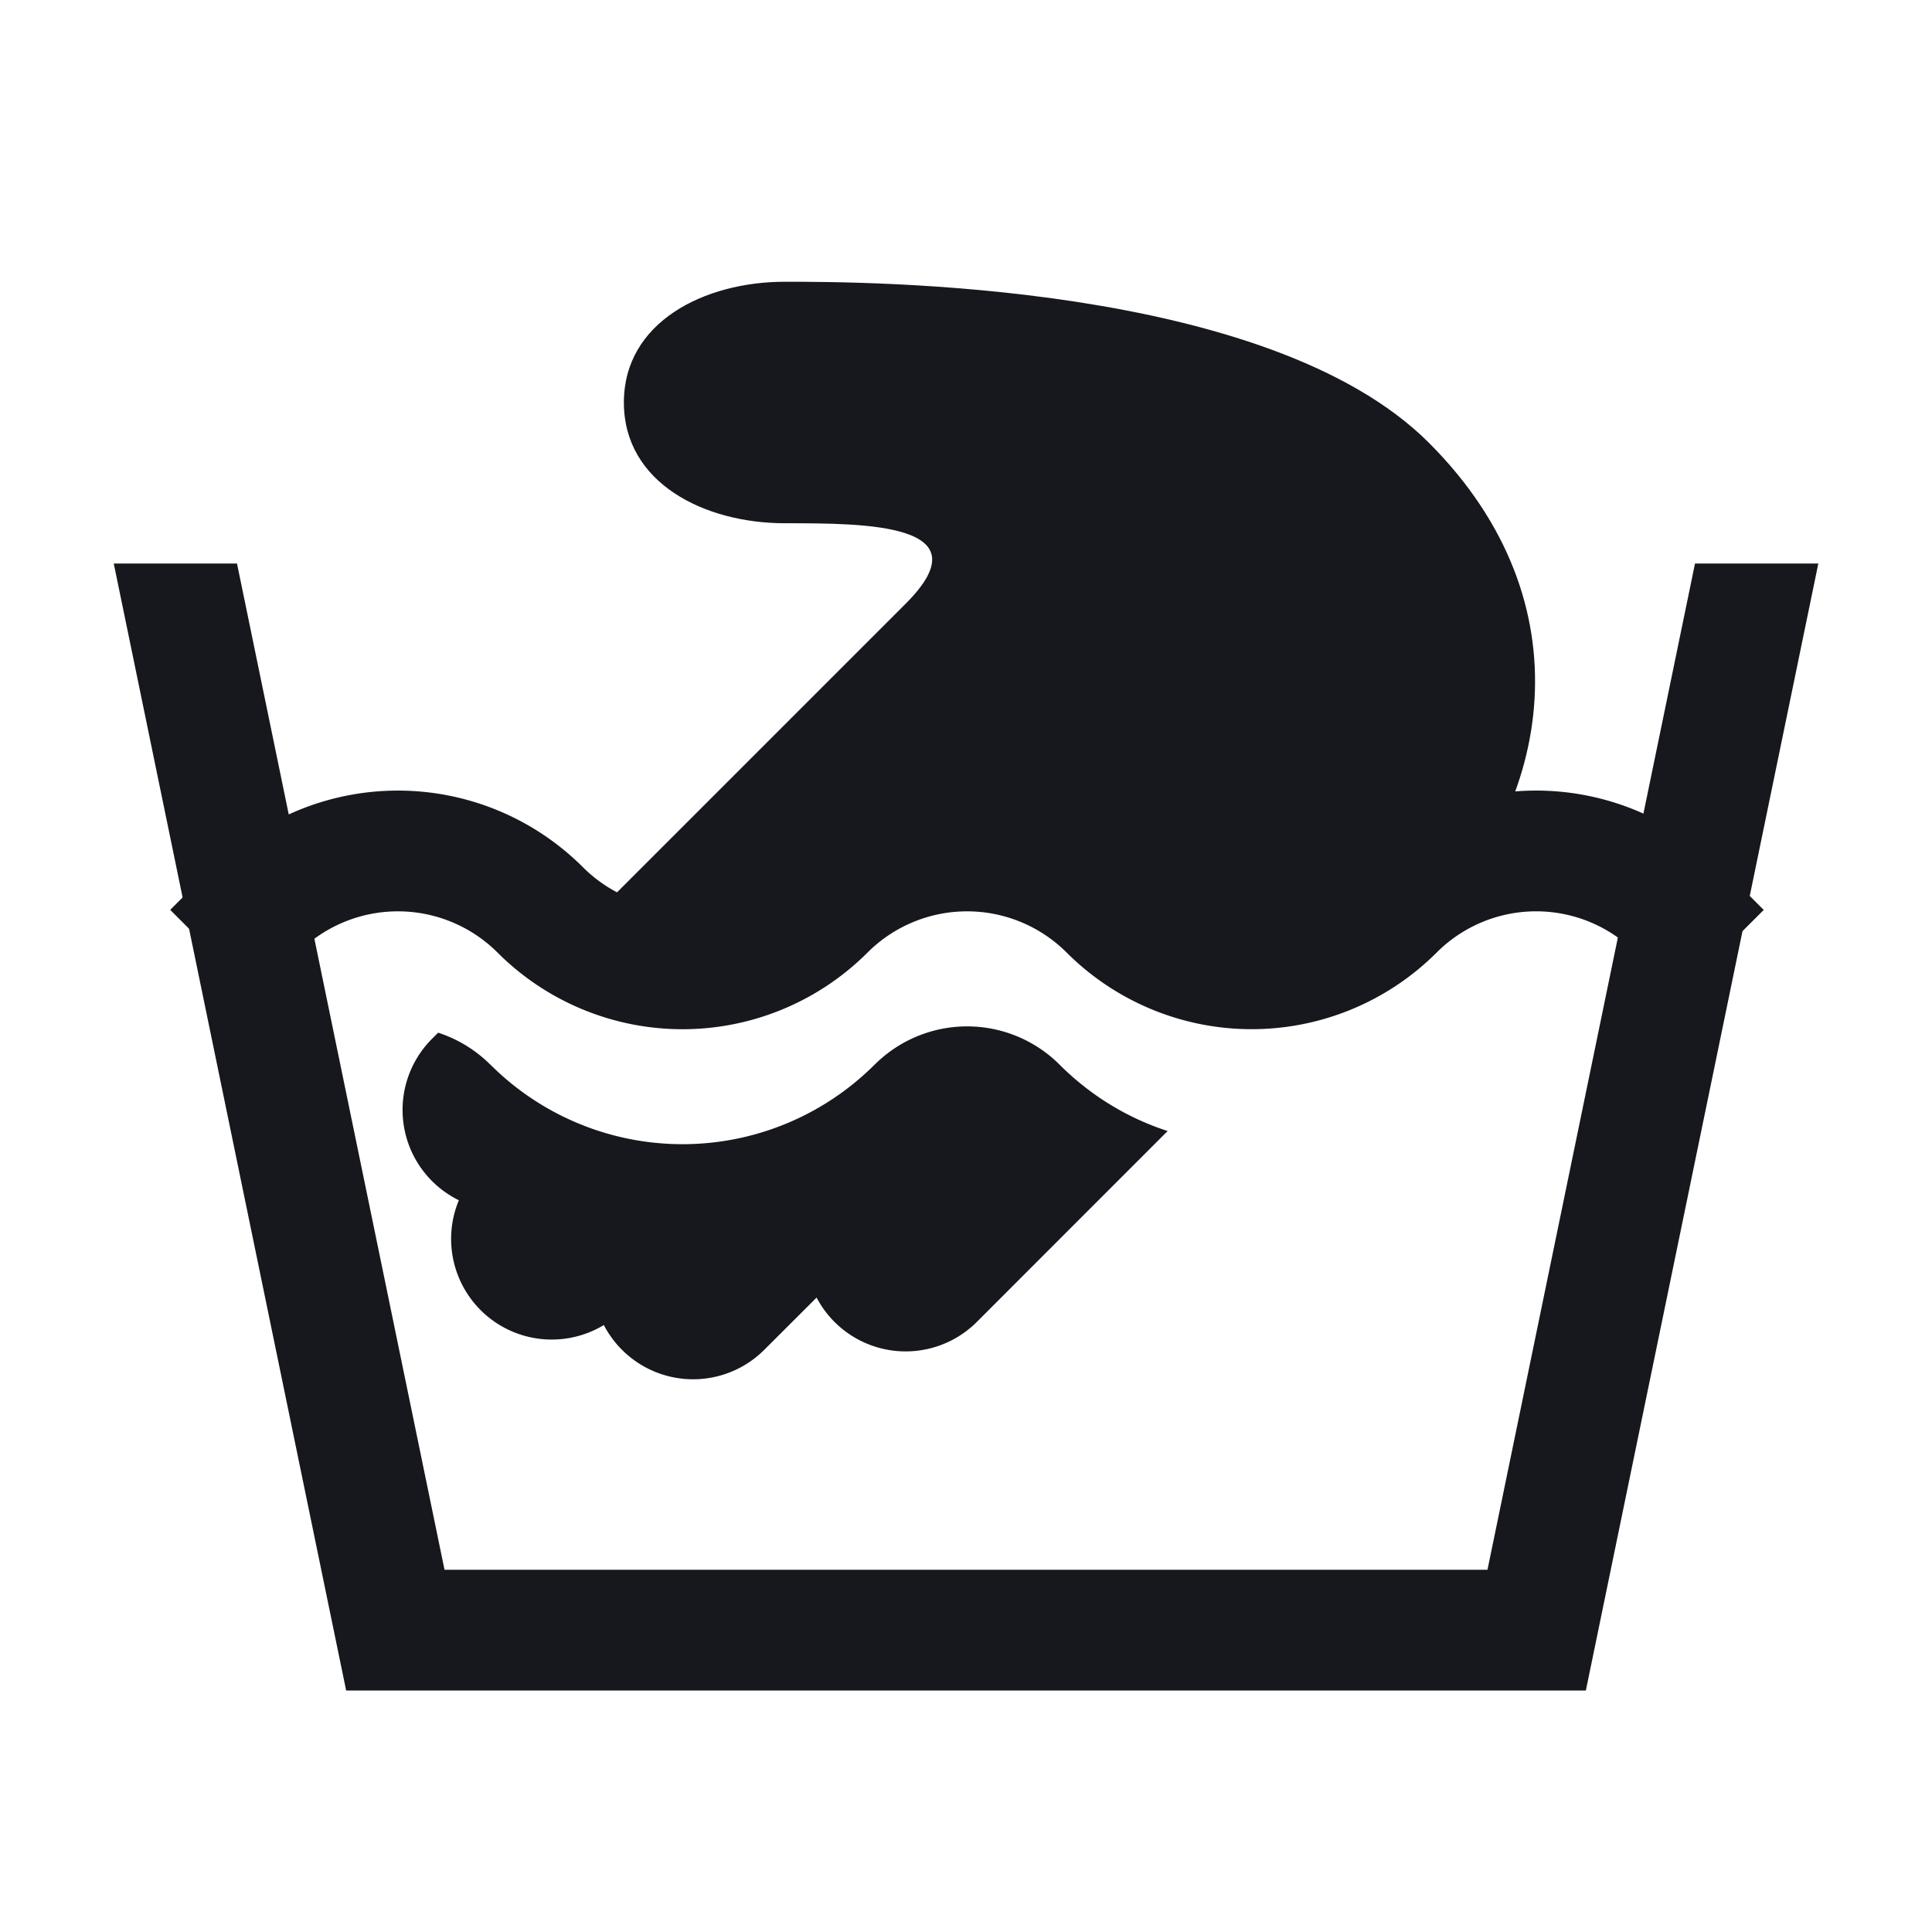<svg xmlns="http://www.w3.org/2000/svg" width="24" height="24" fill="none"><path fill="#16181D" d="M9.75 6.5c1 0 2.5 0 1.5 1l-4 4c1.25 1.25 3 .5 4-.5s2.5 0 3 .5 2 1.5 3.5 0 2-4 0-6-7-2-8-2-2 .5-2 1.5 1 1.5 2 1.5Z"/><path fill="#16181D" fill-rule="evenodd" d="M1.413 7 4.3 21h15.4l2.888-14h-1.532l-2.578 12.5H5.522L2.944 7H1.413Z" clip-rule="evenodd"/><path fill="#16181D" fill-rule="evenodd" d="M11.738 11.011 11.727 11l-.013.013.024-.002Zm-6.296 1.817c.237.077.461.21.65.398v-.001a3.375 3.375 0 0 0 4.773 0v.001a1.625 1.625 0 0 1 2.298 0c.39.39.851.665 1.342.824l-2.371 2.372a1.25 1.25 0 0 1-1.99-.303l-.65.649a1.25 1.25 0 0 1-1.993-.308A1.25 1.25 0 0 1 5.7 14.91a1.25 1.25 0 0 1-.333-2.006l.076-.076Z" clip-rule="evenodd"/><path stroke="#16181D" stroke-linecap="square" stroke-width="1.5" d="M3.175 11.303a2.501 2.501 0 0 1 3.536 0 2.499 2.499 0 0 0 3.535 0 2.5 2.5 0 0 1 3.535 0 2.5 2.5 0 0 0 3.535 0 2.497 2.497 0 0 1 3.533 0"/></svg>
